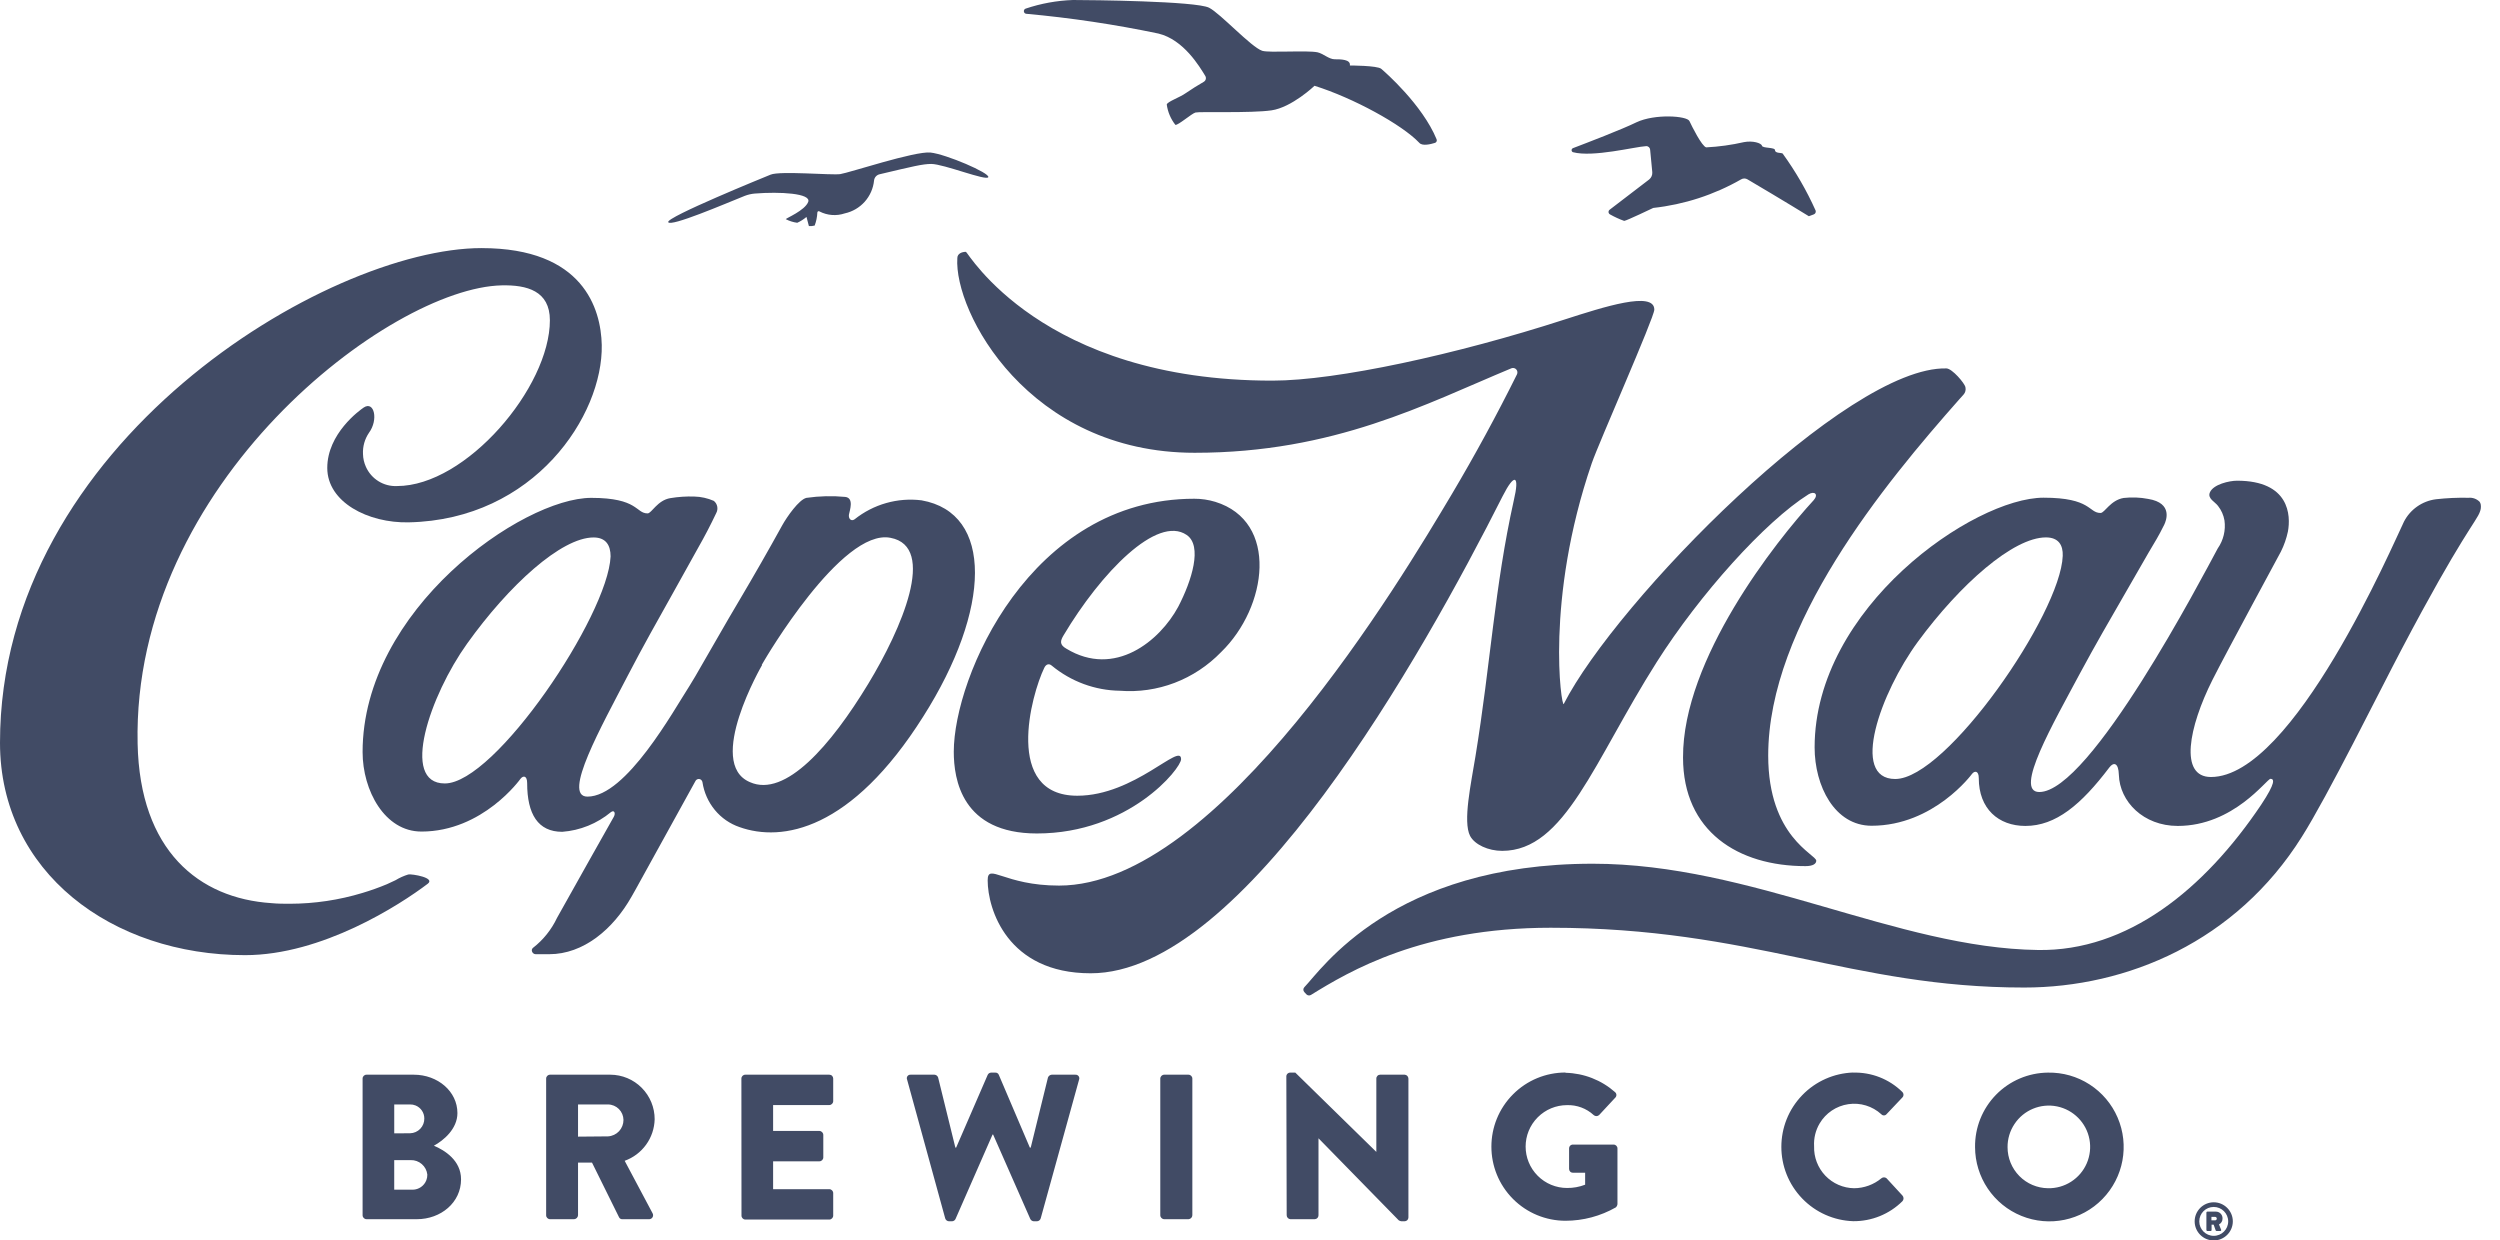 <?xml version="1.0" encoding="UTF-8"?>
<svg width="131px" height="65px" viewBox="0 0 131 65" version="1.1" xmlns="http://www.w3.org/2000/svg" xmlns:xlink="http://www.w3.org/1999/xlink">
    <title>images/logos/cape-may-brewing</title>
    <g id="images/logos/cape-may-brewing" stroke="none" stroke-width="1" fill="none" fill-rule="evenodd">
        <g id="cape-may-brewery" fill="#414B65" fill-rule="nonzero">
            <path d="M22.078,43.574 C25.308,43.574 27.271,40.813 27.271,40.813 C27.409,40.63 27.623,40.63 27.623,41.035 C27.623,42.667 28.194,43.587 29.461,43.587 C30.396,43.518 31.288,43.157 32.017,42.552 C32.196,42.423 32.267,42.621 32.161,42.805 C32.161,42.805 29.657,47.245 29.189,48.095 C28.896,48.715 28.463,49.254 27.927,49.669 C27.793,49.779 27.9,50 28.07,50 L28.783,50 C30.568,50 32.124,48.698 33.092,46.987 L33.285,46.646 L36.443,40.924 C36.473,40.868 36.527,40.83 36.588,40.821 C36.649,40.812 36.711,40.834 36.754,40.878 C36.783,40.908 36.802,40.947 36.809,40.988 C36.891,41.526 37.116,42.03 37.459,42.445 C37.801,42.859 38.248,43.168 38.75,43.339 C40.98,44.135 44.607,43.523 48.377,37.547 C51.946,31.921 52.066,26.884 48.288,26.217 C47.035,26.062 45.773,26.42 44.776,27.215 C44.598,27.339 44.447,27.173 44.486,26.957 C44.527,26.741 44.763,26.093 44.29,26.038 C43.613,25.974 42.93,25.991 42.256,26.088 C41.863,26.18 41.234,27.086 40.993,27.519 C40.269,28.831 39.526,30.131 38.763,31.42 C37.991,32.713 37.214,34.102 36.43,35.445 L36.135,35.933 C35.288,37.244 32.811,41.743 30.782,41.743 C29.443,41.743 31.518,38.062 32.897,35.399 C33.663,33.922 34.48,32.473 35.292,31.024 L36.572,28.724 C36.915,28.124 37.235,27.51 37.531,26.884 C37.649,26.667 37.594,26.395 37.402,26.245 C37.08,26.104 36.735,26.027 36.385,26.019 C35.964,26.005 35.543,26.033 35.127,26.102 C34.449,26.212 34.141,26.902 33.936,26.902 C33.303,26.902 33.458,26.088 30.982,26.088 C27.378,26.088 19,31.935 19,39.406 C19,41.425 20.16,43.573 22.078,43.573 L22.078,43.574 Z M39.923,34.833 L39.901,34.865 L40.043,34.622 C40.043,34.622 44.089,27.675 46.659,28.181 C49.117,28.641 47.235,32.965 45.494,35.835 C43.541,39.056 41.149,41.816 39.293,40.983 C36.952,39.99 39.931,34.851 39.931,34.851 L39.922,34.833 L39.923,34.833 Z M24.474,33.729 C26.664,30.666 29.413,28.163 31.103,28.163 C31.755,28.163 31.995,28.577 31.995,29.157 C31.861,32.253 25.951,41.053 23.309,41.053 C20.945,41.057 22.542,36.429 24.474,33.729 Z M61.889,39.782 C61.889,38.862 59.454,41.696 56.451,41.696 C52.583,41.696 54.038,36.397 54.72,34.994 C54.818,34.791 54.975,34.759 55.112,34.879 C56.125,35.715 57.382,36.178 58.682,36.195 C59.655,36.271 60.634,36.13 61.549,35.781 C62.465,35.431 63.297,34.881 63.986,34.17 C66.418,31.81 67.024,27.325 63.678,26.295 C63.322,26.188 62.952,26.133 62.581,26.134 C53.979,26.134 49.978,35.476 49.978,39.391 C49.978,40.831 50.397,43.674 54.332,43.674 C59.155,43.674 61.889,40.266 61.889,39.782 L61.889,39.782 Z M55.728,33.296 C57.7,29.988 60.636,26.98 62.179,28.03 C63.022,28.595 62.456,30.421 61.733,31.806 C60.774,33.577 58.418,35.536 55.871,33.987 C55.505,33.779 55.563,33.572 55.728,33.296 L55.728,33.296 Z" id="Shape"></path>
            <path d="M25.238,13 C17.158,13 0,23.215 0,38.92 C0,45.711 5.877,50.05 12.84,50.05 C16.878,50.05 20.951,47.417 22.412,46.31 C22.837,45.99 21.58,45.788 21.399,45.821 C21.163,45.893 20.936,45.994 20.725,46.123 L20.273,46.333 C19.855,46.508 19.428,46.66 18.994,46.79 C17.761,47.163 16.482,47.354 15.196,47.357 C14.875,47.357 14.549,47.357 14.228,47.325 C10.426,47.078 7.324,44.582 7.211,38.962 C6.922,25.3 20.463,15.076 26.291,14.953 C27.607,14.925 28.814,15.236 28.814,16.782 C28.814,20.298 24.424,25.469 20.803,25.469 C20.105,25.502 19.458,25.101 19.172,24.459 C19.078,24.25 19.027,24.024 19.021,23.796 C19,23.399 19.111,23.007 19.333,22.68 C19.839,21.995 19.609,20.998 19.066,21.35 C18.845,21.496 17.149,22.721 17.149,24.519 C17.149,26.315 19.288,27.417 21.417,27.371 C28.005,27.234 31.604,21.757 31.532,18.076 C31.49,16.182 30.568,13.001 25.238,13.001 L25.238,13 Z M101.995,19.305 C96.778,19.168 84.688,31.5 81.939,36.89 C81.825,37.11 80.953,31.435 83.408,24.275 C83.765,23.228 86.686,16.635 86.686,16.224 C86.686,15.231 84.05,16.077 81.98,16.744 C76.337,18.573 70.029,19.945 66.684,19.945 C54.563,19.959 50.706,13.196 50.615,13.196 C50.399,13.196 50.164,13.292 50.164,13.526 C49.978,16.338 53.884,23.726 62.601,23.726 C69.921,23.726 74.713,21.161 79.203,19.296 C79.292,19.263 79.392,19.288 79.455,19.36 C79.518,19.432 79.531,19.535 79.488,19.62 C78.43,21.749 77.295,23.837 76.084,25.88 C73.411,30.37 63.876,46.405 55.494,46.405 C52.604,46.405 51.754,45.189 51.754,46.131 C51.754,47.626 52.776,51 57.148,51 C65.174,51.014 74.542,34.316 78.738,25.999 C79.361,24.769 79.642,24.878 79.321,26.232 C78.317,30.75 78.113,34.745 77.313,39.639 C77.087,41.042 76.644,43.049 77.033,43.803 C77.277,44.261 77.987,44.585 78.715,44.585 C82.006,44.585 83.516,39.894 86.808,34.7 C89.069,31.138 92.487,27.334 94.765,25.903 C95.082,25.711 95.304,25.903 95.037,26.209 C93.047,28.372 88.169,34.545 88.191,39.693 C88.191,43.566 91.076,45.385 94.607,45.385 C95.001,45.385 95.172,45.262 95.172,45.102 C95.172,44.768 92.654,43.867 92.654,39.592 C92.654,32.734 98.735,25.368 102.696,20.891 C102.754,20.823 102.827,20.754 102.886,20.681 C102.982,20.577 103.021,20.432 102.989,20.293 C102.958,20.091 102.297,19.314 101.995,19.305 L101.995,19.305 Z" id="Shape"></path>
            <path d="M129.992,26.441 C129.983,26.389 129.963,26.34 129.934,26.296 C129.783,26.142 129.57,26.064 129.355,26.084 C128.784,26.071 128.211,26.097 127.643,26.161 C126.924,26.253 126.297,26.693 125.967,27.336 C125.407,28.485 120.172,40.715 115.853,40.715 C114.181,40.715 114.687,38.106 115.934,35.624 C116.661,34.177 119.521,28.91 119.521,28.901 C119.687,28.568 119.81,28.216 119.887,27.852 C120.044,27.011 119.973,25.189 117.221,25.189 C116.824,25.189 115.979,25.375 115.798,25.803 C115.658,26.125 116.07,26.296 116.227,26.514 C116.4,26.734 116.515,26.993 116.562,27.269 C116.634,27.785 116.508,28.31 116.209,28.738 C115.401,30.23 109.528,41.502 106.858,41.502 C105.503,41.502 107.604,37.885 109,35.267 C109.777,33.82 110.604,32.396 111.426,30.972 C111.855,30.222 112.153,29.706 112.587,28.955 C112.97,28.299 113.066,28.177 113.404,27.499 C113.499,27.305 113.892,26.36 112.564,26.143 C112.142,26.062 111.709,26.045 111.281,26.093 C110.59,26.206 110.282,26.88 110.07,26.88 C109.433,26.88 109.592,26.079 107.084,26.079 C103.434,26.079 95.086,31.826 95.086,39.164 C95.086,41.181 96.13,43.269 98.072,43.269 C101.338,43.269 103.33,40.557 103.33,40.557 C103.466,40.376 103.688,40.376 103.688,40.774 C103.688,42.379 104.718,43.279 106.131,43.279 C107.721,43.279 109.049,42.171 110.531,40.213 C110.757,39.915 111.01,39.969 111.028,40.597 C111.069,42.004 112.315,43.279 114.113,43.279 C117.045,43.279 118.78,40.81 118.974,40.81 C119.169,40.81 119.259,41 118.486,42.166 C115.496,46.619 111.48,49.853 106.795,49.78 C99.387,49.681 91.788,45.259 83.458,45.259 C72.938,45.259 69.229,50.829 68.348,51.729 C68.278,51.801 68.278,51.915 68.348,51.987 L68.456,52.104 C68.518,52.167 68.614,52.18 68.691,52.136 C70.711,50.888 74.528,48.614 81.254,48.614 C91.875,48.614 96.952,51.747 106.063,51.747 C111.457,51.747 117.172,49.338 120.614,43.852 C121.969,41.715 124.68,36.23 125.841,34.028 C128.966,28.091 129.78,27.305 129.947,26.817 C129.996,26.698 130.011,26.568 129.992,26.442 L129.992,26.441 Z M99.314,40.82 C96.925,40.82 98.542,36.297 100.498,33.625 C102.712,30.615 105.494,28.16 107.206,28.16 C107.866,28.16 108.11,28.562 108.087,29.131 C107.975,32.174 101.993,40.819 99.314,40.819 L99.314,40.82 Z M19,56.517 C19,56.405 19.091,56.314 19.203,56.314 L21.683,56.314 C22.939,56.314 23.969,57.191 23.969,58.326 C23.969,59.158 23.237,59.763 22.736,60.035 C23.3,60.274 24.159,60.803 24.159,61.798 C24.159,63.01 23.106,63.886 21.841,63.886 L19.203,63.886 C19.09,63.884 19,63.791 19,63.679 L19,56.517 L19,56.517 Z M21.489,59.383 C21.691,59.379 21.883,59.294 22.022,59.149 C22.162,59.003 22.238,58.807 22.234,58.606 C22.234,58.306 22.051,58.037 21.773,57.925 C21.683,57.889 21.586,57.871 21.489,57.873 L20.658,57.873 L20.658,59.388 L21.489,59.383 L21.489,59.383 Z M21.629,62.34 C21.944,62.335 22.224,62.14 22.339,61.848 C22.376,61.753 22.394,61.651 22.392,61.549 C22.369,61.336 22.266,61.14 22.104,60.999 C21.943,60.859 21.735,60.784 21.521,60.79 L20.657,60.79 L20.657,62.34 L21.629,62.34 L21.629,62.34 Z M28.618,56.517 C28.618,56.405 28.709,56.314 28.821,56.314 L31.983,56.314 C32.6,56.316 33.192,56.563 33.627,57.002 C34.062,57.44 34.306,58.033 34.304,58.651 C34.292,59.13 34.136,59.594 33.855,59.982 C33.575,60.37 33.184,60.664 32.733,60.826 L34.192,63.57 C34.231,63.635 34.233,63.716 34.195,63.782 C34.158,63.848 34.087,63.888 34.011,63.887 L32.606,63.887 C32.536,63.889 32.47,63.85 32.439,63.787 L31.021,60.92 L30.289,60.92 L30.289,63.679 C30.284,63.789 30.196,63.879 30.086,63.886 L28.821,63.886 C28.707,63.884 28.617,63.792 28.618,63.679 L28.618,56.517 L28.618,56.517 Z M31.861,59.546 C32.081,59.533 32.287,59.437 32.438,59.276 C32.588,59.115 32.671,58.903 32.67,58.683 C32.667,58.469 32.581,58.264 32.43,58.113 C32.279,57.962 32.075,57.876 31.861,57.873 L30.289,57.873 L30.289,59.56 L31.861,59.546 L31.861,59.546 Z M38.849,56.517 C38.85,56.405 38.94,56.314 39.053,56.314 L43.457,56.314 C43.511,56.314 43.563,56.335 43.601,56.373 C43.639,56.411 43.66,56.463 43.66,56.517 L43.66,57.697 C43.66,57.81 43.57,57.902 43.457,57.905 L40.511,57.905 L40.511,59.261 L42.937,59.261 C43.05,59.266 43.139,59.357 43.141,59.47 L43.141,60.649 C43.14,60.761 43.05,60.852 42.937,60.853 L40.511,60.853 L40.511,62.313 L43.457,62.313 C43.571,62.315 43.661,62.408 43.66,62.522 L43.66,63.697 C43.66,63.81 43.57,63.902 43.457,63.905 L39.057,63.905 C38.943,63.903 38.853,63.81 38.854,63.697 L38.849,56.517 L38.849,56.517 Z M47.532,56.571 C47.506,56.511 47.514,56.441 47.553,56.388 C47.592,56.336 47.656,56.307 47.722,56.314 L48.968,56.314 C49.056,56.32 49.131,56.379 49.158,56.462 L50.061,60.134 L50.102,60.134 L51.755,56.323 C51.788,56.252 51.858,56.206 51.936,56.205 L52.157,56.205 C52.237,56.201 52.309,56.248 52.338,56.322 L53.964,60.134 L54.01,60.134 L54.913,56.462 C54.944,56.38 55.019,56.322 55.107,56.314 L56.35,56.314 C56.451,56.304 56.541,56.376 56.555,56.476 C56.559,56.508 56.555,56.541 56.544,56.571 L54.533,63.842 C54.508,63.929 54.43,63.991 54.339,63.995 L54.167,63.995 C54.09,63.99 54.021,63.943 53.987,63.873 L52.04,59.451 L52.009,59.451 L50.07,63.873 C50.038,63.944 49.968,63.991 49.89,63.995 L49.723,63.995 C49.631,63.991 49.553,63.929 49.528,63.841 L47.532,56.571 L47.532,56.571 Z M60.799,56.517 C60.802,56.406 60.891,56.317 61.003,56.314 L62.28,56.314 C62.39,56.318 62.478,56.407 62.479,56.517 L62.479,63.679 C62.477,63.788 62.391,63.878 62.281,63.886 L61.003,63.886 C60.89,63.882 60.801,63.791 60.799,63.679 L60.799,56.517 L60.799,56.517 Z M67.403,56.4 C67.405,56.319 67.455,56.248 67.53,56.219 C67.555,56.209 67.58,56.204 67.606,56.205 L67.874,56.205 L72.12,60.36 L72.12,56.517 C72.119,56.463 72.141,56.411 72.179,56.372 C72.217,56.334 72.269,56.313 72.323,56.313 L73.602,56.313 C73.711,56.318 73.798,56.407 73.801,56.517 L73.801,63.801 C73.798,63.909 73.71,63.994 73.602,63.995 L73.43,63.995 C73.379,63.989 73.331,63.97 73.29,63.941 L69.089,59.646 L69.089,63.679 C69.09,63.761 69.042,63.836 68.967,63.869 C68.943,63.88 68.917,63.886 68.89,63.887 L67.62,63.887 C67.51,63.88 67.423,63.789 67.422,63.679 L67.404,56.4 L67.403,56.4 Z M82.035,56.214 C82.995,56.236 83.915,56.596 84.633,57.231 C84.698,57.287 84.719,57.38 84.682,57.458 C84.671,57.484 84.654,57.507 84.633,57.525 L83.793,58.429 C83.712,58.503 83.589,58.503 83.508,58.429 C83.13,58.08 82.628,57.893 82.112,57.909 C81.536,57.909 80.985,58.138 80.579,58.545 C79.731,59.394 79.731,60.766 80.579,61.614 C80.985,62.021 81.537,62.25 82.112,62.25 C82.437,62.254 82.759,62.195 83.061,62.078 L83.061,61.45 L82.424,61.45 C82.371,61.452 82.319,61.433 82.28,61.396 C82.242,61.359 82.221,61.308 82.22,61.255 L82.22,60.183 C82.22,60.156 82.224,60.129 82.234,60.103 C82.252,60.052 82.293,60.01 82.344,59.99 C82.37,59.98 82.397,59.975 82.424,59.976 L84.561,59.976 C84.671,59.981 84.758,60.073 84.755,60.183 L84.755,63.095 C84.748,63.161 84.718,63.222 84.669,63.267 C83.866,63.725 82.957,63.967 82.031,63.968 C81.001,63.967 80.013,63.558 79.287,62.831 C77.77,61.312 77.77,58.857 79.287,57.338 C80.013,56.61 81.001,56.2 82.031,56.2 L82.035,56.214 L82.035,56.214 Z M97.101,56.205 C98.061,56.177 98.991,56.541 99.676,57.213 C99.741,57.272 99.762,57.367 99.726,57.447 C99.714,57.473 99.697,57.497 99.676,57.516 L98.849,58.389 C98.815,58.427 98.767,58.448 98.716,58.448 C98.665,58.448 98.617,58.427 98.583,58.389 C98.115,57.96 97.479,57.765 96.85,57.859 C96.222,57.952 95.67,58.324 95.349,58.869 C95.135,59.231 95.034,59.648 95.059,60.066 C95.041,60.637 95.253,61.19 95.647,61.605 C96.04,62.017 96.584,62.255 97.155,62.263 C97.677,62.26 98.182,62.076 98.583,61.744 C98.662,61.676 98.779,61.676 98.858,61.744 L99.689,62.647 C99.764,62.731 99.764,62.857 99.689,62.941 C99.004,63.622 98.073,64 97.105,63.99 C96.095,63.956 95.138,63.53 94.438,62.804 C92.978,61.291 92.978,58.899 94.438,57.387 C95.138,56.661 96.095,56.235 97.105,56.2 L97.101,56.205 Z M107.315,56.205 C108.088,56.191 108.847,56.407 109.496,56.826 C110.146,57.246 110.657,57.849 110.962,58.558 C111.588,60.011 111.275,61.696 110.169,62.828 C109.067,63.959 107.385,64.309 105.92,63.712 C105.203,63.42 104.59,62.922 104.159,62.281 C103.727,61.639 103.495,60.884 103.493,60.111 C103.48,59.086 103.875,58.098 104.593,57.363 C105.309,56.631 106.289,56.214 107.315,56.205 L107.315,56.205 Z M107.315,62.263 C107.745,62.272 108.169,62.152 108.53,61.919 C108.892,61.686 109.177,61.351 109.347,60.956 C109.517,60.56 109.566,60.123 109.487,59.699 C109.324,58.835 108.654,58.154 107.79,57.976 C106.926,57.8 106.042,58.166 105.558,58.9 C105.319,59.259 105.193,59.68 105.196,60.111 C105.195,60.676 105.416,61.219 105.813,61.623 C106.209,62.026 106.749,62.256 107.315,62.263 L107.315,62.263 Z M53.775,0.723 C53.71,0.717 53.658,0.666 53.651,0.601 C53.643,0.536 53.681,0.474 53.743,0.452 C54.543,0.182 55.379,0.03 56.223,0 C57.172,0 62.656,0.059 63.352,0.403 C63.943,0.697 65.56,2.473 66.143,2.663 C66.527,2.777 68.465,2.627 69.034,2.74 C69.333,2.803 69.635,3.106 69.938,3.106 C70.24,3.106 70.787,3.106 70.733,3.432 C70.733,3.432 72.165,3.432 72.373,3.604 C72.581,3.776 74.532,5.489 75.277,7.297 C75.285,7.316 75.289,7.335 75.289,7.355 C75.289,7.374 75.285,7.394 75.277,7.412 C75.261,7.448 75.23,7.476 75.192,7.487 C74.961,7.56 74.532,7.664 74.374,7.487 C73.47,6.529 70.9,5.127 68.881,4.495 C68.881,4.495 67.693,5.629 66.622,5.783 C65.551,5.937 62.85,5.838 62.642,5.896 C62.435,5.955 61.739,6.57 61.59,6.543 C61.347,6.234 61.191,5.866 61.138,5.476 C61.174,5.322 61.816,5.109 62.136,4.879 C62.362,4.72 62.828,4.427 63.085,4.282 C63.188,4.218 63.22,4.083 63.157,3.979 C62.855,3.486 62.024,2.08 60.705,1.759 C58.417,1.28 56.103,0.934 53.775,0.723 L53.775,0.723 Z M35.014,11.642 C34.888,11.385 40.082,9.273 40.381,9.151 C40.878,8.947 43.579,9.188 44.026,9.124 C44.474,9.061 47.943,7.908 48.756,7.993 C49.569,8.079 51.873,9.065 51.787,9.283 C51.701,9.499 49.447,8.591 48.797,8.591 C48.345,8.591 47.821,8.722 46.086,9.133 C45.933,9.17 45.819,9.298 45.801,9.454 C45.76,9.867 45.59,10.257 45.314,10.568 C45.038,10.877 44.671,11.093 44.266,11.181 C43.831,11.328 43.354,11.292 42.946,11.082 C42.931,11.069 42.91,11.063 42.89,11.067 C42.87,11.07 42.852,11.081 42.841,11.098 C42.833,11.11 42.829,11.123 42.829,11.136 C42.819,11.37 42.771,11.6 42.689,11.819 C42.59,11.845 42.488,11.854 42.386,11.846 L42.26,11.367 C42.114,11.491 41.951,11.595 41.776,11.674 C41.566,11.646 41.363,11.582 41.175,11.484 C41.175,11.439 42.179,11.032 42.35,10.58 C42.522,10.128 40.864,10.037 39.554,10.142 C39.373,10.157 39.195,10.198 39.026,10.263 C37.946,10.697 35.141,11.9 35.014,11.642 L35.014,11.642 Z M82.423,7.975 C82.402,7.967 82.383,7.953 82.37,7.934 C82.35,7.905 82.344,7.869 82.355,7.835 C82.365,7.802 82.391,7.775 82.423,7.763 C83.147,7.487 84.99,6.782 85.753,6.407 C86.711,5.955 88.4,6.067 88.526,6.343 C88.654,6.619 89.173,7.659 89.403,7.722 C90.071,7.688 90.735,7.596 91.386,7.447 C91.838,7.361 92.29,7.492 92.326,7.636 C92.362,7.781 93.012,7.704 93.012,7.872 C93.012,8.039 93.347,7.998 93.41,8.044 C94.088,8.98 94.668,9.982 95.14,11.036 C95.146,11.057 95.148,11.079 95.146,11.1 C95.144,11.122 95.137,11.143 95.127,11.162 C95.105,11.2 95.069,11.228 95.027,11.24 L94.784,11.33 C94.784,11.33 93.473,10.521 91.571,9.4 C91.468,9.336 91.337,9.336 91.233,9.4 C89.818,10.209 88.251,10.718 86.63,10.896 C86.63,10.896 85.211,11.575 85.107,11.575 C84.851,11.483 84.603,11.369 84.366,11.235 C84.322,11.212 84.292,11.169 84.287,11.12 C84.283,11.07 84.304,11.021 84.344,10.991 L86.417,9.404 C86.53,9.312 86.591,9.17 86.58,9.024 L86.467,7.844 C86.46,7.736 86.368,7.653 86.259,7.658 C85.676,7.686 83.476,8.256 82.423,7.975 L82.423,7.975 Z" id="Shape"></path>
            <path d="M115,64 C115,64.55 115.448,65 115.999,65 C116.549,65 117,64.55 117,64 C117,63.45 116.549,63 115.999,63 C115.447,63.002 115,63.449 115,64 Z M115.242,64 C115.242,63.581 115.581,63.244 115.999,63.244 C116.417,63.244 116.757,63.583 116.757,64.001 C116.757,64.419 116.417,64.758 115.999,64.758 C115.581,64.758 115.242,64.417 115.242,64 L115.242,64 Z M115.615,64.453 C115.615,64.481 115.637,64.506 115.668,64.506 L115.834,64.506 C115.864,64.506 115.887,64.482 115.887,64.453 L115.887,64.172 L115.996,64.172 L116.099,64.467 C116.104,64.486 116.127,64.506 116.149,64.506 L116.338,64.506 C116.356,64.506 116.373,64.497 116.383,64.481 C116.392,64.466 116.393,64.447 116.385,64.431 L116.274,64.161 C116.392,64.103 116.465,63.981 116.46,63.85 C116.464,63.756 116.43,63.665 116.366,63.597 C116.301,63.529 116.212,63.49 116.118,63.489 L115.668,63.489 C115.638,63.489 115.615,63.513 115.615,63.542 L115.615,64.453 L115.615,64.453 Z M115.879,63.947 L115.879,63.764 L116.071,63.764 C116.095,63.764 116.118,63.774 116.134,63.791 C116.151,63.809 116.16,63.832 116.16,63.856 C116.16,63.906 116.118,63.947 116.071,63.947 L115.879,63.947 L115.879,63.947 Z" id="Shape"></path>
        </g>
    </g>
</svg>